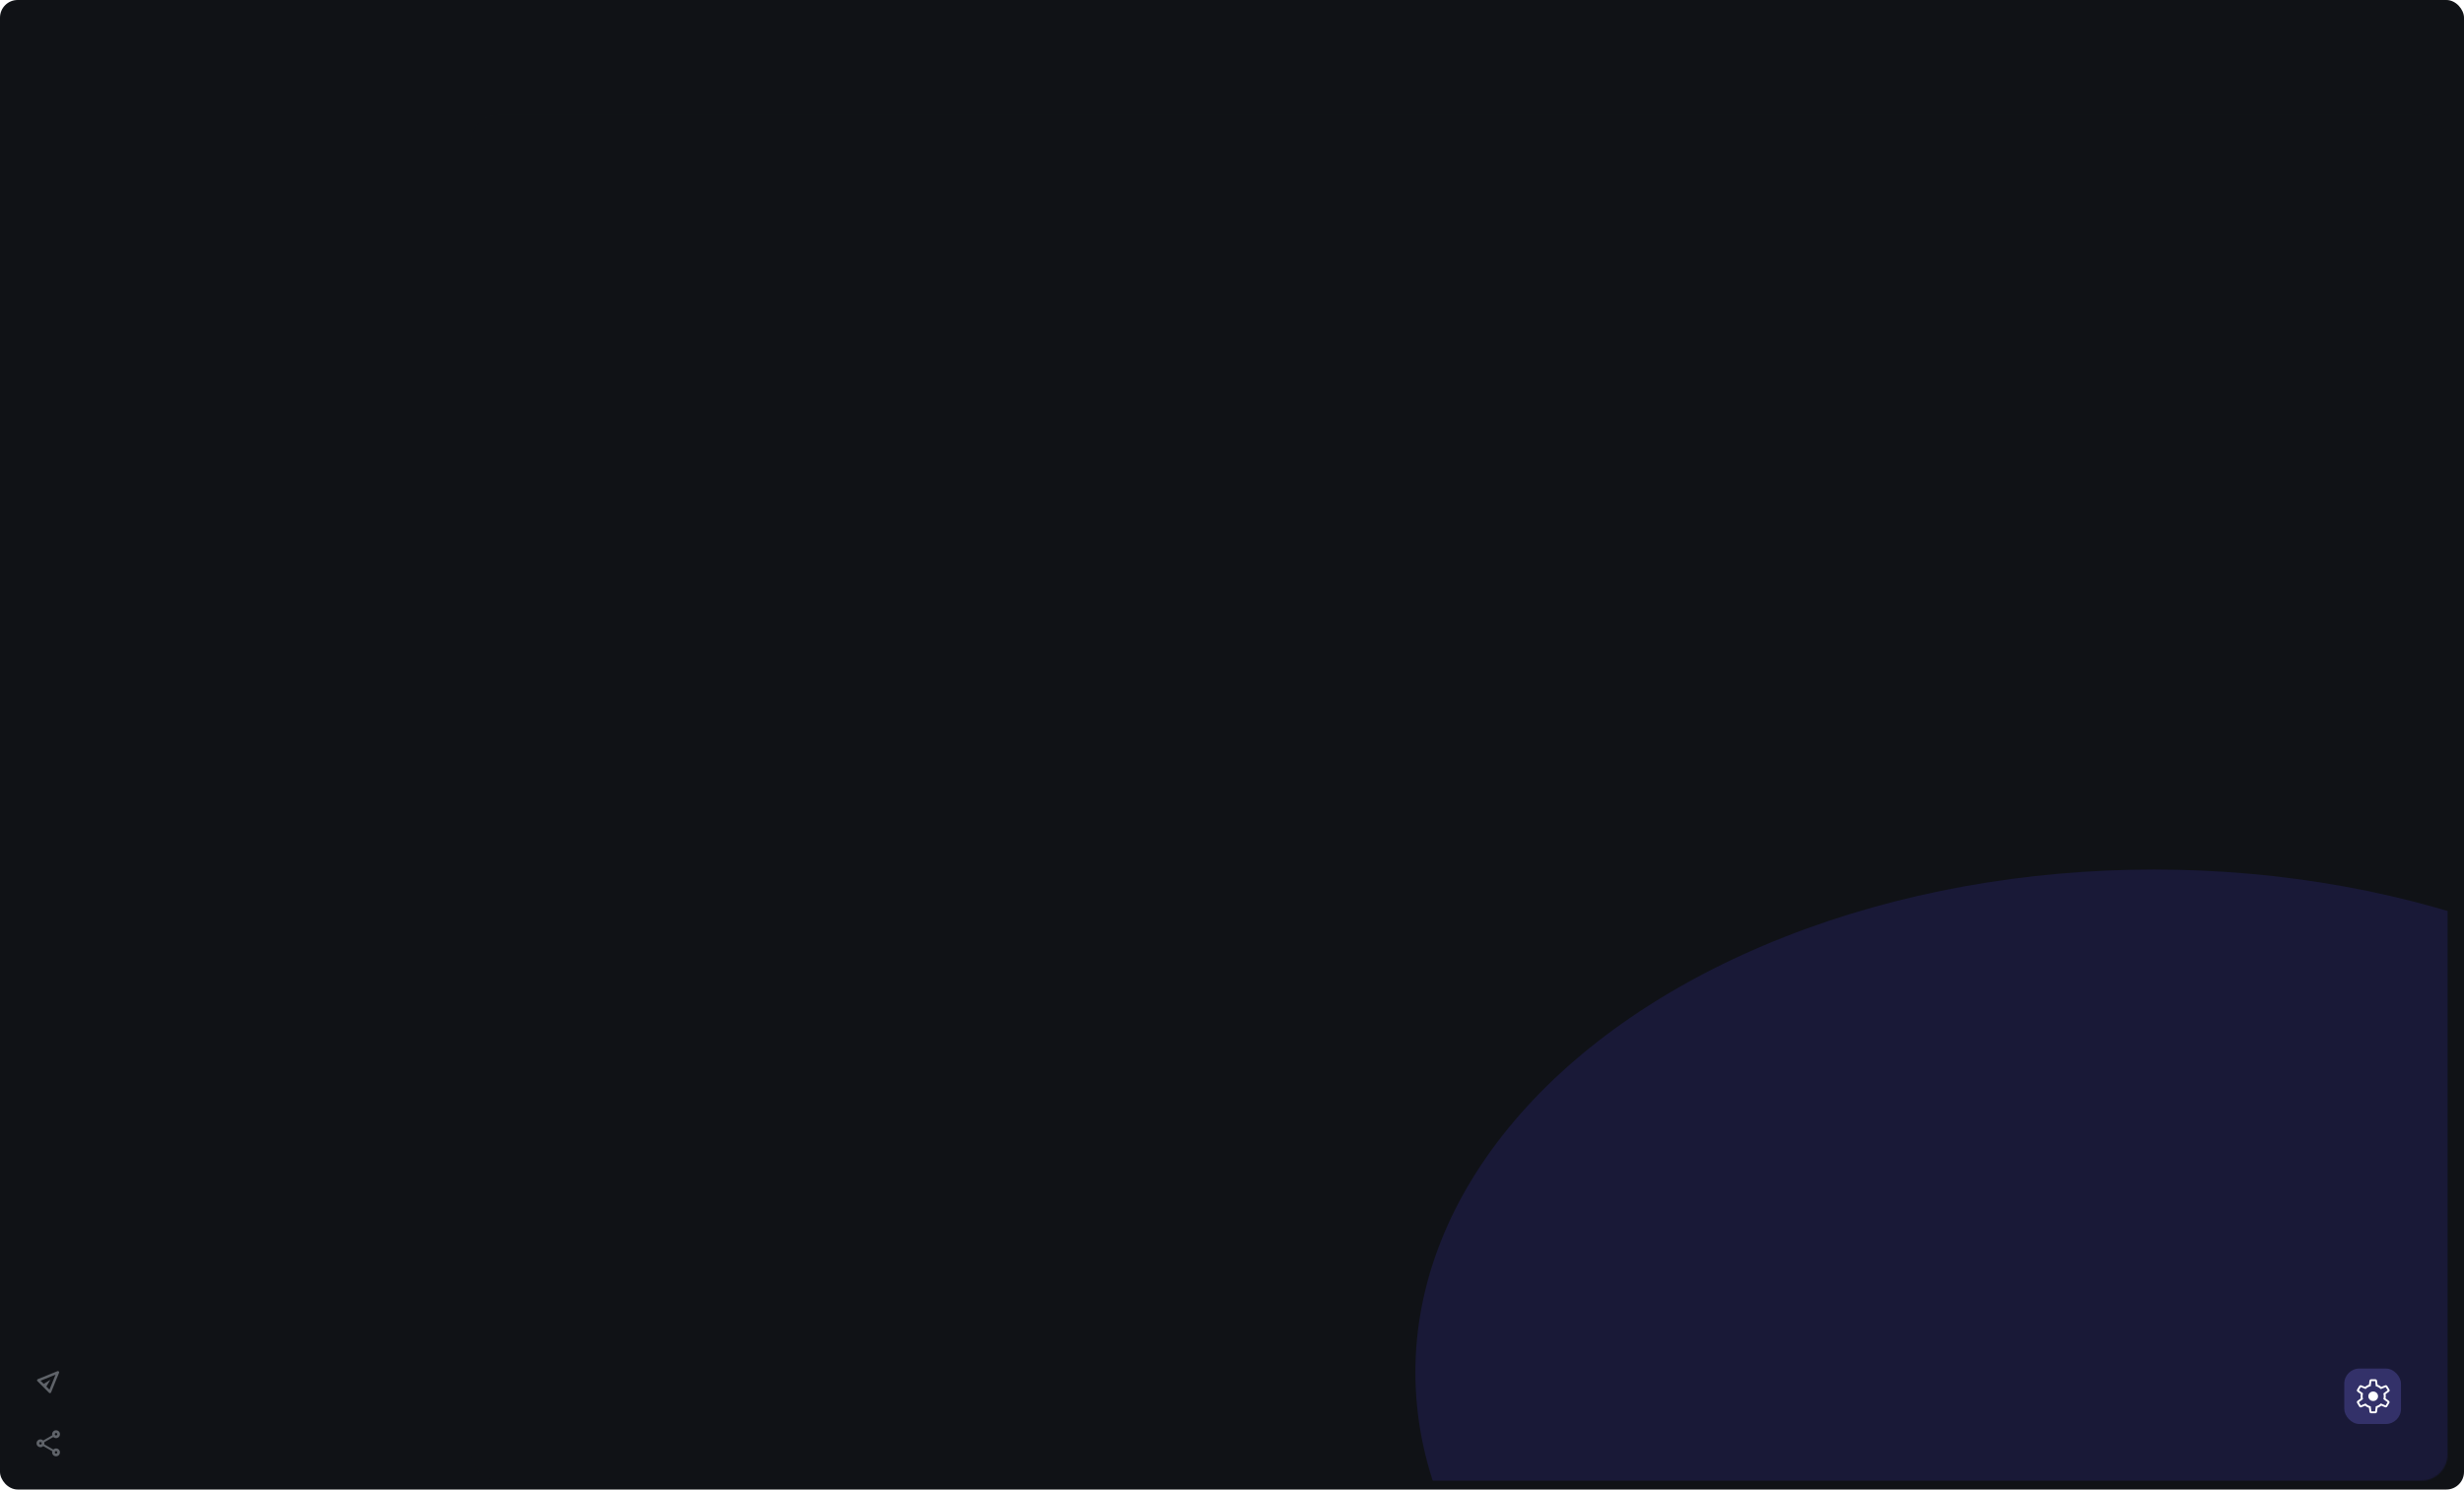 <svg xmlns="http://www.w3.org/2000/svg" width="1955" height="1182" fill="none"><g clip-path="url(#a)"><rect width="1955" height="1182" fill="#101216" rx="14"/><path fill="#5F6369" d="m46.842 1089.4-6.294 15.49a.997.997 0 0 1-.733.61c-.348.08-.651-.02-.91-.27l-9.193-9.2c-.26-.26-.35-.56-.274-.91a.98.98 0 0 1 .61-.73l15.486-6.29c.424-.17.79-.1 1.096.21.306.3.377.67.212 1.09Zm-7.584 13.35 4.844-11.91-11.915 4.84 2.475 2.47 5.303-3.18-3.182 5.31 2.475 2.47Zm5.216 52.87c-.86 0-1.594-.3-2.2-.91-.606-.6-.909-1.34-.909-2.2 0-.17.043-.45.13-.83l-7.212-4.16c-.278.28-.607.5-.987.66-.38.16-.776.24-1.188.24-.864 0-1.597-.31-2.201-.91a3.002 3.002 0 0 1-.907-2.19c0-.86.302-1.59.907-2.2.604-.61 1.337-.91 2.2-.91.413 0 .81.08 1.189.24.38.16.709.38.987.66l7.211-4.18c-.04-.14-.07-.28-.094-.41a2.439 2.439 0 0 1-.035-.4c0-.87.304-1.61.91-2.21.606-.61 1.342-.91 2.209-.91.866 0 1.597.3 2.195.91.597.6.896 1.34.896 2.21 0 .86-.3 1.6-.902 2.19-.601.6-1.331.9-2.19.9-.414 0-.81-.08-1.188-.23a2.702 2.702 0 0 1-.978-.66l-7.236 4.17c.04.14.07.28.094.42.023.14.035.28.035.41 0 .14-.008.27-.023.4-.014.13-.042.26-.081.39l7.236 4.19c.275-.28.596-.5.966-.66.369-.15.76-.23 1.175-.23.859 0 1.589.31 2.19.91.601.6.902 1.33.902 2.19 0 .87-.301 1.6-.904 2.21-.603.6-1.335.9-2.197.9Zm-.012-2.15a.89.89 0 0 0 .683-.29c.187-.19.28-.42.28-.69 0-.26-.093-.48-.278-.66a.95.95 0 0 0-.69-.27.922.922 0 0 0-.661.27.88.88 0 0 0-.28.66c0 .27.09.5.272.69.181.2.406.29.674.29Zm-12.357-7.2c.276 0 .504-.1.684-.28a.95.95 0 0 0 .27-.69c0-.27-.09-.5-.274-.68a.968.968 0 0 0-.682-.26c-.265 0-.49.09-.676.27a.908.908 0 0 0-.277.67.942.942 0 0 0 .954.97Zm12.357-7.21c.268 0 .496-.09.683-.28.187-.18.28-.41.28-.69 0-.27-.092-.49-.277-.67a.946.946 0 0 0-.687-.27.914.914 0 0 0-.678.27.93.93 0 0 0-.268.68c0 .26.091.49.273.68a.89.89 0 0 0 .674.28Z"/><g filter="url(#b)"><mask id="c" width="1568" height="1084" x="374" y="85" maskUnits="userSpaceOnUse" style="mask-type:alpha"><rect width="1568" height="1084" x="374" y="85" fill="#101216" rx="21"/></mask><g mask="url(#c)"><rect width="1568" height="1084" x="374" y="85" fill="#101216" rx="21"/><g filter="url(#d)"><ellipse cx="1709" cy="1083" fill="#201E50" fill-opacity=".58" rx="586" ry="399"/></g></g></g><rect width="45" height="44" x="1860" y="1086" fill="#333169" rx="12"/><path fill="#fff" d="M1881.4 1121.5c-.35 0-.66-.11-.92-.34-.27-.23-.43-.52-.49-.86l-.41-3.14c-.48-.14-1.01-.37-1.58-.68-.57-.31-1.06-.64-1.46-.99l-2.93 1.23c-.33.14-.66.16-.99.05-.34-.11-.59-.32-.77-.63l-1.66-2.78a1.31 1.31 0 0 1-.16-.96c.08-.33.26-.61.54-.82l2.56-1.88c-.05-.27-.08-.55-.11-.83a8.21 8.21 0 0 1-.05-.84c0-.25.02-.52.05-.8.03-.27.06-.59.11-.93l-2.56-1.88a1.3 1.3 0 0 1-.52-.83c-.07-.35-.01-.67.17-.98l1.63-2.7c.18-.28.43-.49.77-.6.33-.12.66-.11.99.03l2.91 1.2c.45-.37.95-.71 1.48-1.01a8.1 8.1 0 0 1 1.56-.69l.43-3.14c.06-.34.22-.63.49-.86.26-.23.57-.34.92-.34h3.2c.35 0 .66.11.92.34.27.23.43.52.49.86l.41 3.17c.58.2 1.1.43 1.55.69.45.26.92.59 1.4.98l3.05-1.2c.33-.14.66-.15.99-.03.33.11.59.32.77.6l1.63 2.73c.18.31.23.63.16.96-.08.33-.26.61-.54.82l-2.68 1.96c.09.31.13.6.14.85.01.26.02.52.02.77 0 .23-.01.48-.03.74-.02.26-.07.57-.14.94l2.6 1.9c.28.21.46.49.54.82.09.33.04.65-.14.96l-1.63 2.75c-.18.31-.45.52-.79.63-.35.11-.68.09-1-.05l-2.95-1.23c-.48.39-.96.73-1.45 1.01-.48.28-.98.5-1.5.66l-.41 3.17c-.06.34-.22.63-.49.86-.26.23-.57.34-.92.34h-3.2Zm.07-1.5h3l.56-4.06c.77-.2 1.47-.48 2.09-.83.62-.34 1.25-.82 1.89-1.43l3.82 1.6 1.53-2.55-3.36-2.47c.13-.43.21-.82.25-1.18.05-.36.07-.72.07-1.08 0-.38-.02-.74-.07-1.08-.04-.34-.12-.71-.25-1.12l3.42-2.52-1.53-2.55-3.91 1.6c-.47-.5-1.08-.97-1.83-1.4-.76-.44-1.47-.73-2.15-.87l-.47-4.06h-3.05l-.48 4.03c-.78.16-1.49.42-2.13.78-.65.36-1.3.85-1.94 1.48l-3.82-1.56-1.53 2.55 3.33 2.42c-.13.34-.22.71-.27 1.1-.05.39-.07.8-.07 1.23 0 .38.02.76.07 1.13.05.38.13.74.24 1.1l-3.3 2.47 1.53 2.55 3.79-1.58c.61.59 1.23 1.07 1.88 1.43.65.36 1.38.64 2.19.84l.5 4.03Zm1.49-8.25c1.07 0 1.97-.36 2.72-1.09.74-.73 1.11-1.61 1.11-2.66s-.37-1.93-1.11-2.66c-.75-.73-1.65-1.09-2.72-1.09-1.08 0-1.98.36-2.72 1.09-.75.73-1.12 1.61-1.12 2.66s.37 1.93 1.12 2.66c.74.73 1.64 1.09 2.72 1.09Z"/></g><defs><filter id="b" width="1603.8" height="1119.8" x="356.1" y="73.1" color-interpolation-filters="sRGB" filterUnits="userSpaceOnUse"><feFlood flood-opacity="0" result="BackgroundImageFix"/><feColorMatrix in="SourceAlpha" result="hardAlpha" values="0 0 0 0 0 0 0 0 0 0 0 0 0 0 0 0 0 0 127 0"/><feOffset dy="6"/><feGaussianBlur stdDeviation="8.95"/><feComposite in2="hardAlpha" operator="out"/><feColorMatrix values="0 0 0 0 0 0 0 0 0 0 0 0 0 0 0 0 0 0 0.91 0"/><feBlend in2="BackgroundImageFix" result="effect1_dropShadow_124_4"/><feBlend in="SourceGraphic" in2="effect1_dropShadow_124_4" result="shape"/></filter><filter id="d" width="1972" height="1598" x="723" y="284" color-interpolation-filters="sRGB" filterUnits="userSpaceOnUse"><feFlood flood-opacity="0" result="BackgroundImageFix"/><feBlend in="SourceGraphic" in2="BackgroundImageFix" result="shape"/><feGaussianBlur result="effect1_foregroundBlur_124_4" stdDeviation="200"/></filter><clipPath id="a"><path fill="#fff" d="M0 0h1955v1182H0z"/></clipPath></defs></svg>